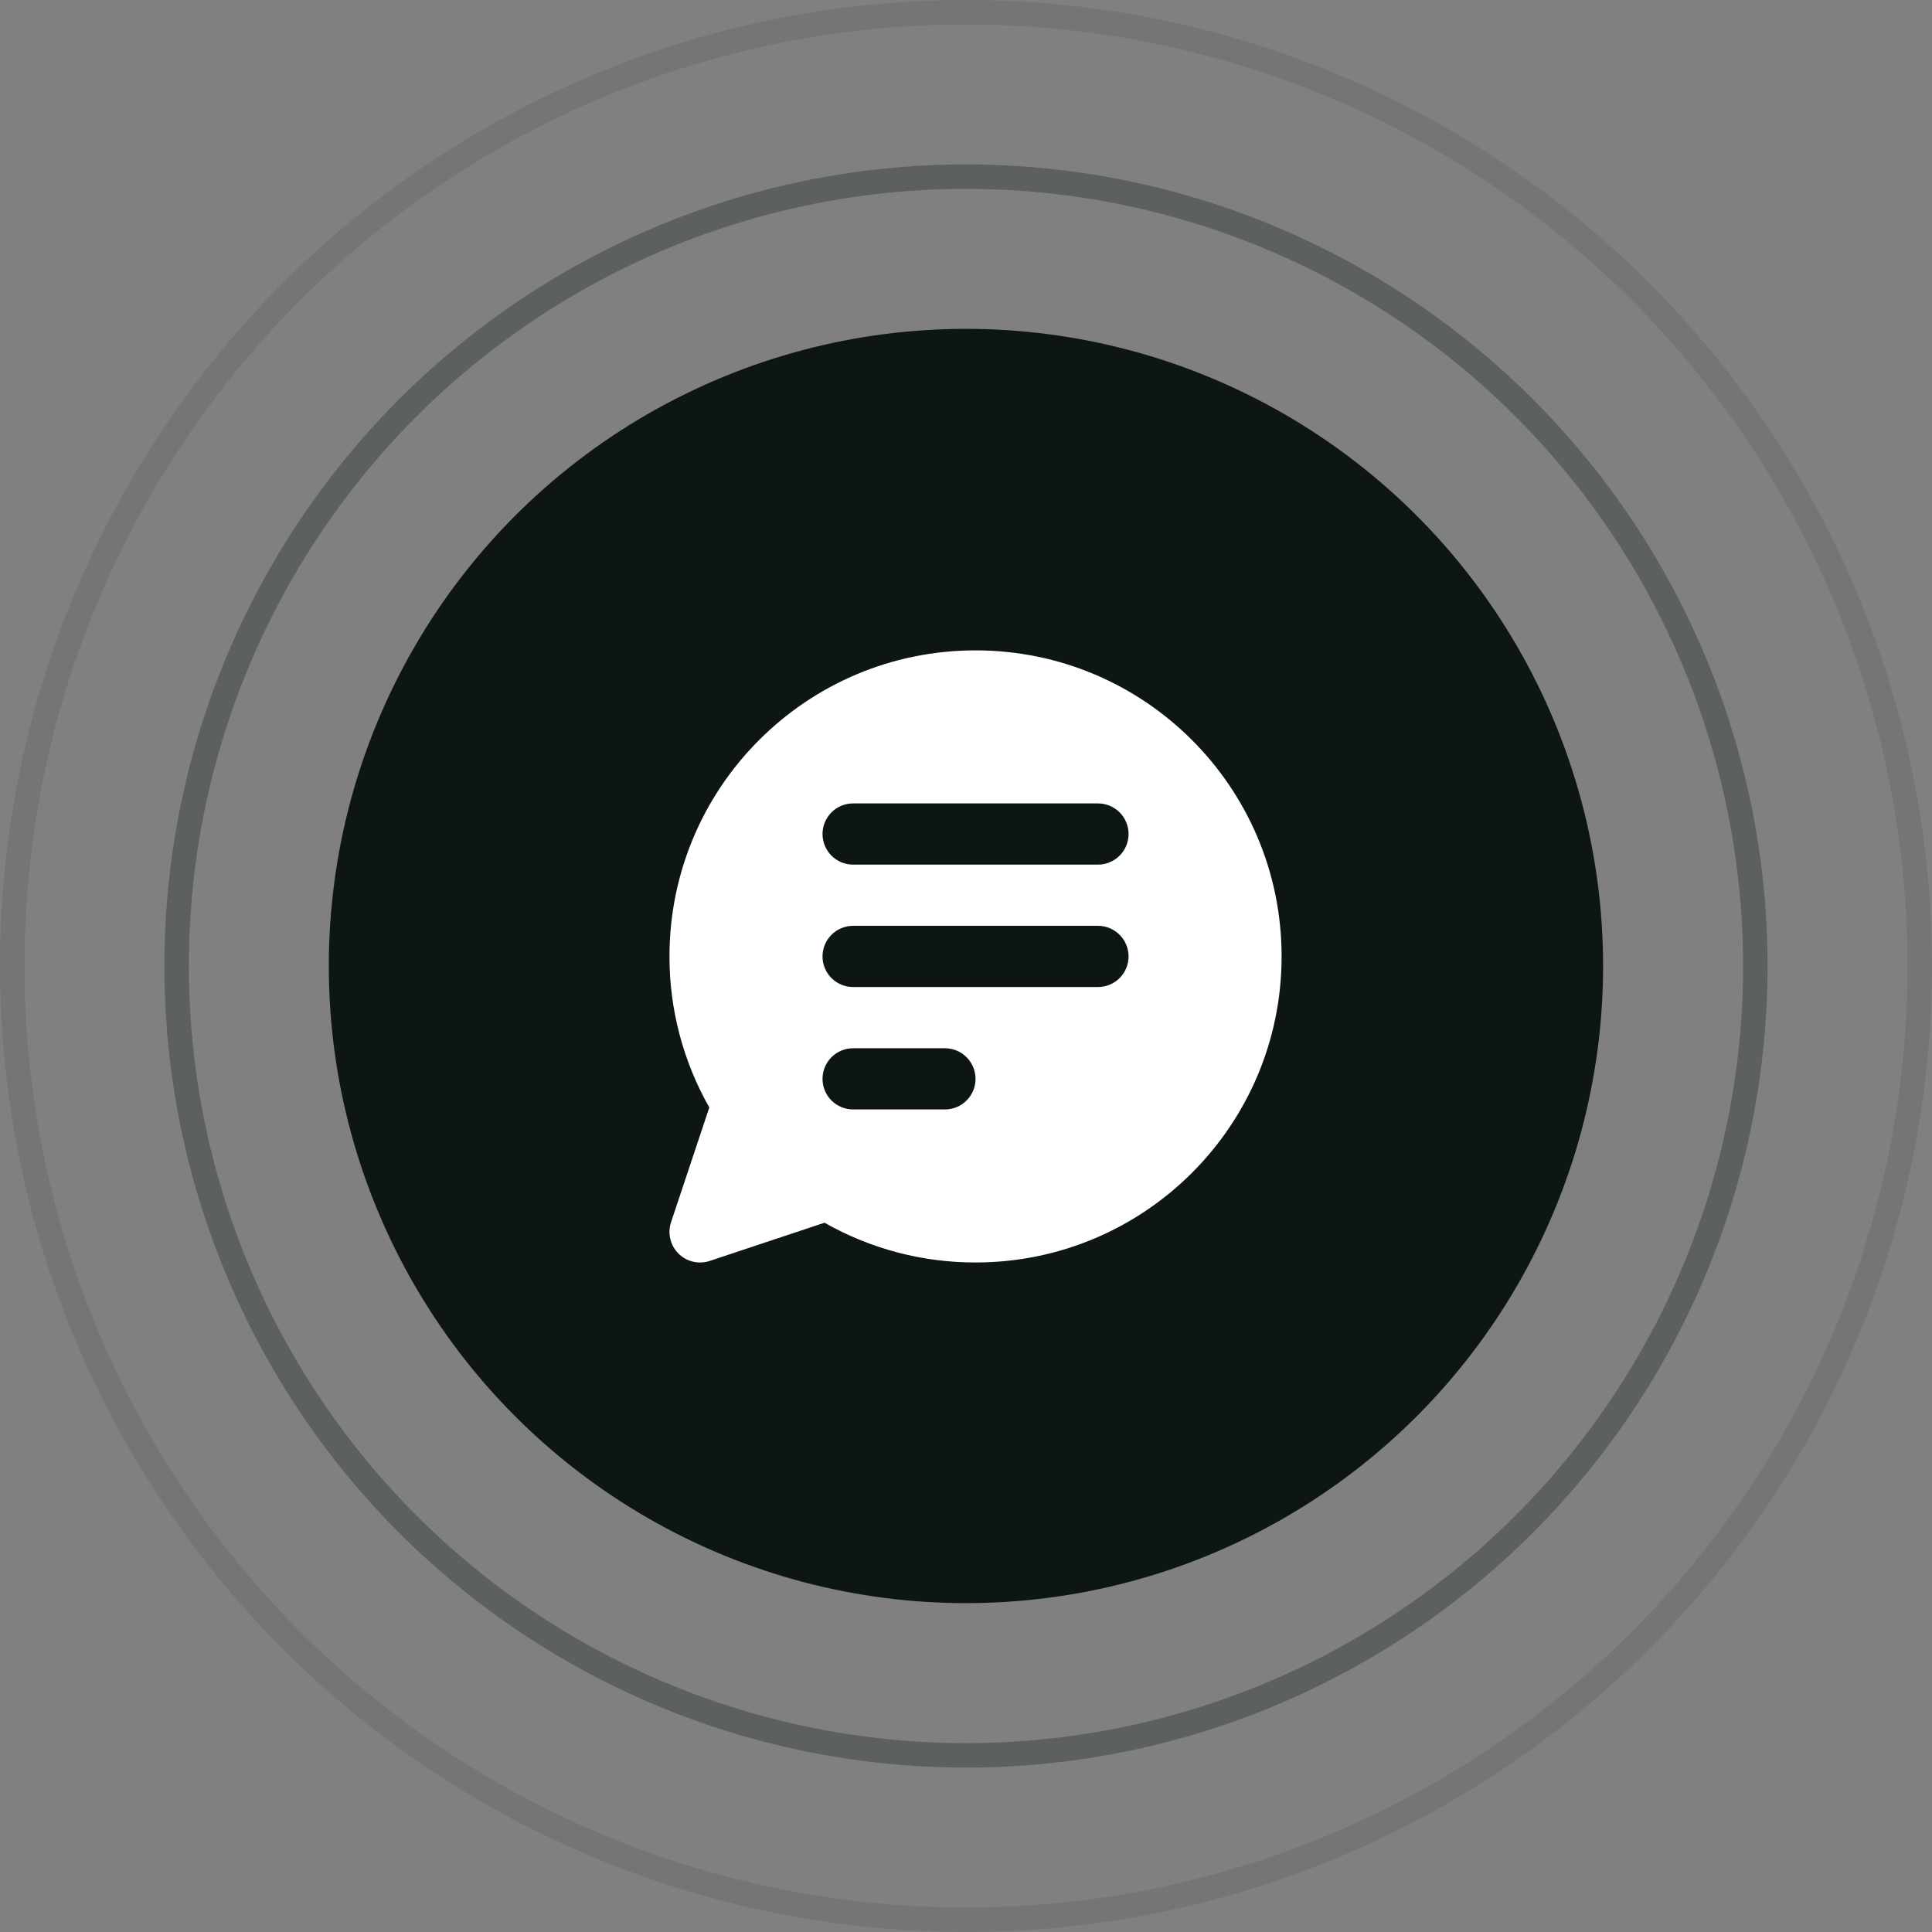 <?xml version="1.0" encoding="UTF-8"?> <svg xmlns="http://www.w3.org/2000/svg" width="79" height="79" viewBox="0 0 79 79" fill="none"><rect x="0" y="0" width="79" height="79" fill="#808080" stroke="none"/><circle cx="39.5" cy="39.5" r="39" stroke="#0D1615" stroke-opacity="0.1"></circle><circle cx="39.499" cy="39.5" r="32.277" stroke="#0D1615" stroke-opacity="0.3"></circle><circle cx="39.498" cy="39.5" r="26.053" fill="#0D1615"></circle><path fill-rule="evenodd" clip-rule="evenodd" d="M27.375 39.109C27.375 32.197 32.978 26.594 39.89 26.594C46.802 26.594 52.405 32.197 52.405 39.109C52.405 46.021 46.802 51.623 39.89 51.623C37.725 51.627 35.596 51.066 33.714 49.997L29.022 51.56C28.802 51.633 28.565 51.644 28.339 51.59C28.113 51.537 27.906 51.422 27.741 51.257C27.577 51.093 27.462 50.886 27.409 50.66C27.355 50.434 27.366 50.197 27.439 49.977L29.004 45.285C27.934 43.403 27.373 41.274 27.375 39.109ZM34.884 32.852C34.552 32.852 34.234 32.983 33.999 33.218C33.765 33.453 33.633 33.771 33.633 34.103C33.633 34.435 33.765 34.753 33.999 34.988C34.234 35.223 34.552 35.355 34.884 35.355H44.896C45.228 35.355 45.546 35.223 45.781 34.988C46.016 34.753 46.147 34.435 46.147 34.103C46.147 33.771 46.016 33.453 45.781 33.218C45.546 32.983 45.228 32.852 44.896 32.852H34.884ZM34.884 37.857C34.552 37.857 34.234 37.989 33.999 38.224C33.765 38.459 33.633 38.777 33.633 39.109C33.633 39.441 33.765 39.759 33.999 39.994C34.234 40.228 34.552 40.36 34.884 40.36H44.896C45.228 40.36 45.546 40.228 45.781 39.994C46.016 39.759 46.147 39.441 46.147 39.109C46.147 38.777 46.016 38.459 45.781 38.224C45.546 37.989 45.228 37.857 44.896 37.857H34.884ZM34.884 42.863C34.552 42.863 34.234 42.995 33.999 43.23C33.765 43.465 33.633 43.783 33.633 44.115C33.633 44.447 33.765 44.765 33.999 45C34.234 45.234 34.552 45.366 34.884 45.366H38.639C38.971 45.366 39.289 45.234 39.523 45C39.758 44.765 39.89 44.447 39.89 44.115C39.89 43.783 39.758 43.465 39.523 43.23C39.289 42.995 38.971 42.863 38.639 42.863H34.884Z" fill="white"></path></svg> 